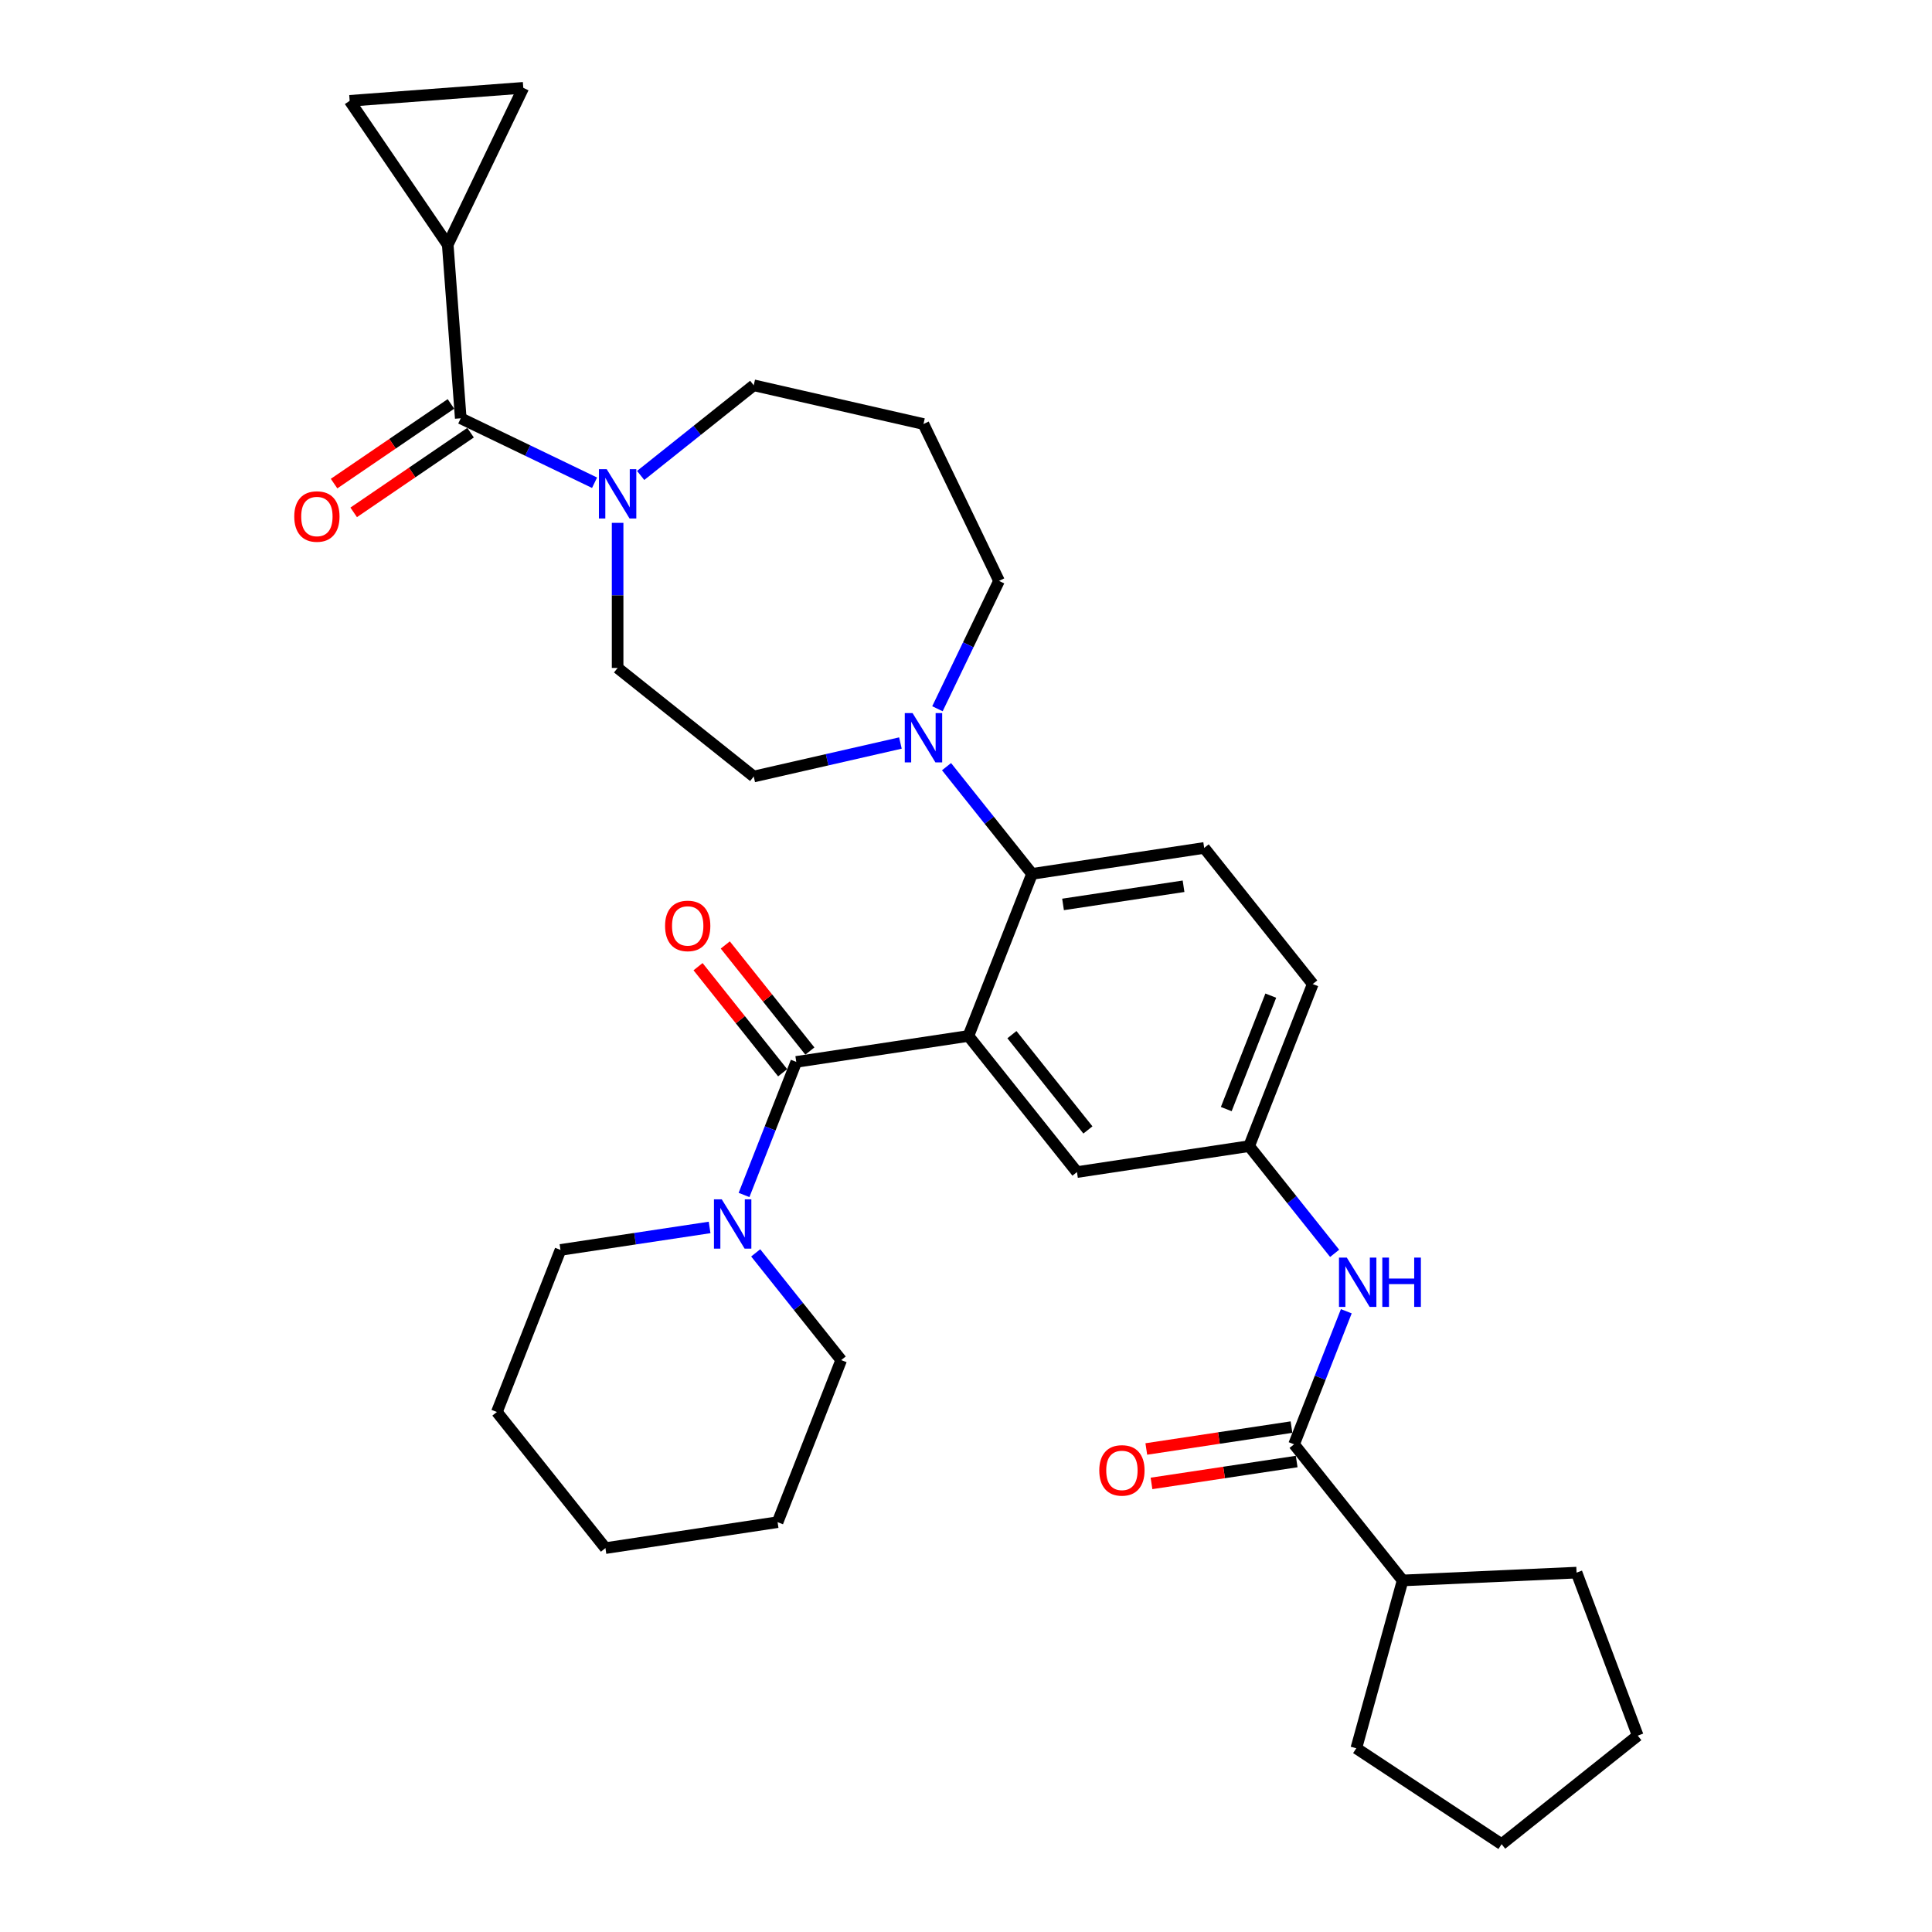 <?xml version='1.0' encoding='iso-8859-1'?>
<svg version='1.1' baseProfile='full'
              xmlns='http://www.w3.org/2000/svg'
                      xmlns:rdkit='http://www.rdkit.org/xml'
                      xmlns:xlink='http://www.w3.org/1999/xlink'
                  xml:space='preserve'
width='1000px' height='1000px' viewBox='0 0 1000 1000'>
<!-- END OF HEADER -->
<rect style='opacity:1.0;fill:#FFFFFF;stroke:none' width='1000' height='1000' x='0' y='0'> </rect>
<path class='bond-0' d='M 696.844,678.701 L 683.328,713.138' style='fill:none;fill-rule:evenodd;stroke:#0000FF;stroke-width:6px;stroke-linecap:butt;stroke-linejoin:miter;stroke-opacity:1' />
<path class='bond-0' d='M 683.328,713.138 L 669.813,747.575' style='fill:none;fill-rule:evenodd;stroke:#000000;stroke-width:6px;stroke-linecap:butt;stroke-linejoin:miter;stroke-opacity:1' />
<path class='bond-1' d='M 690.805,648.726 L 668.677,620.979' style='fill:none;fill-rule:evenodd;stroke:#0000FF;stroke-width:6px;stroke-linecap:butt;stroke-linejoin:miter;stroke-opacity:1' />
<path class='bond-1' d='M 668.677,620.979 L 646.549,593.231' style='fill:none;fill-rule:evenodd;stroke:#000000;stroke-width:6px;stroke-linecap:butt;stroke-linejoin:miter;stroke-opacity:1' />
<path class='bond-2' d='M 726,818.031 L 816.026,813.988' style='fill:none;fill-rule:evenodd;stroke:#000000;stroke-width:6px;stroke-linecap:butt;stroke-linejoin:miter;stroke-opacity:1' />
<path class='bond-3' d='M 726,818.031 L 702.025,904.9' style='fill:none;fill-rule:evenodd;stroke:#000000;stroke-width:6px;stroke-linecap:butt;stroke-linejoin:miter;stroke-opacity:1' />
<path class='bond-4' d='M 726,818.031 L 669.813,747.575' style='fill:none;fill-rule:evenodd;stroke:#000000;stroke-width:6px;stroke-linecap:butt;stroke-linejoin:miter;stroke-opacity:1' />
<path class='bond-5' d='M 668.47,738.664 L 630.899,744.327' style='fill:none;fill-rule:evenodd;stroke:#000000;stroke-width:6px;stroke-linecap:butt;stroke-linejoin:miter;stroke-opacity:1' />
<path class='bond-5' d='M 630.899,744.327 L 593.328,749.99' style='fill:none;fill-rule:evenodd;stroke:#FF0000;stroke-width:6px;stroke-linecap:butt;stroke-linejoin:miter;stroke-opacity:1' />
<path class='bond-5' d='M 671.156,756.486 L 633.585,762.149' style='fill:none;fill-rule:evenodd;stroke:#000000;stroke-width:6px;stroke-linecap:butt;stroke-linejoin:miter;stroke-opacity:1' />
<path class='bond-5' d='M 633.585,762.149 L 596.014,767.812' style='fill:none;fill-rule:evenodd;stroke:#FF0000;stroke-width:6px;stroke-linecap:butt;stroke-linejoin:miter;stroke-opacity:1' />
<path class='bond-6' d='M 816.026,813.988 L 847.691,898.359' style='fill:none;fill-rule:evenodd;stroke:#000000;stroke-width:6px;stroke-linecap:butt;stroke-linejoin:miter;stroke-opacity:1' />
<path class='bond-7' d='M 231.748,126.647 L 180.984,52.189' style='fill:none;fill-rule:evenodd;stroke:#000000;stroke-width:6px;stroke-linecap:butt;stroke-linejoin:miter;stroke-opacity:1' />
<path class='bond-8' d='M 231.748,126.647 L 270.848,45.455' style='fill:none;fill-rule:evenodd;stroke:#000000;stroke-width:6px;stroke-linecap:butt;stroke-linejoin:miter;stroke-opacity:1' />
<path class='bond-9' d='M 231.748,126.647 L 238.483,216.512' style='fill:none;fill-rule:evenodd;stroke:#000000;stroke-width:6px;stroke-linecap:butt;stroke-linejoin:miter;stroke-opacity:1' />
<path class='bond-10' d='M 319.675,270.626 L 319.675,308.177' style='fill:none;fill-rule:evenodd;stroke:#0000FF;stroke-width:6px;stroke-linecap:butt;stroke-linejoin:miter;stroke-opacity:1' />
<path class='bond-10' d='M 319.675,308.177 L 319.675,345.729' style='fill:none;fill-rule:evenodd;stroke:#000000;stroke-width:6px;stroke-linecap:butt;stroke-linejoin:miter;stroke-opacity:1' />
<path class='bond-11' d='M 307.744,249.866 L 273.113,233.189' style='fill:none;fill-rule:evenodd;stroke:#0000FF;stroke-width:6px;stroke-linecap:butt;stroke-linejoin:miter;stroke-opacity:1' />
<path class='bond-11' d='M 273.113,233.189 L 238.483,216.512' style='fill:none;fill-rule:evenodd;stroke:#000000;stroke-width:6px;stroke-linecap:butt;stroke-linejoin:miter;stroke-opacity:1' />
<path class='bond-12' d='M 331.606,246.097 L 360.869,222.761' style='fill:none;fill-rule:evenodd;stroke:#0000FF;stroke-width:6px;stroke-linecap:butt;stroke-linejoin:miter;stroke-opacity:1' />
<path class='bond-12' d='M 360.869,222.761 L 390.131,199.425' style='fill:none;fill-rule:evenodd;stroke:#000000;stroke-width:6px;stroke-linecap:butt;stroke-linejoin:miter;stroke-opacity:1' />
<path class='bond-13' d='M 233.406,209.066 L 203.161,229.687' style='fill:none;fill-rule:evenodd;stroke:#000000;stroke-width:6px;stroke-linecap:butt;stroke-linejoin:miter;stroke-opacity:1' />
<path class='bond-13' d='M 203.161,229.687 L 172.916,250.307' style='fill:none;fill-rule:evenodd;stroke:#FF0000;stroke-width:6px;stroke-linecap:butt;stroke-linejoin:miter;stroke-opacity:1' />
<path class='bond-13' d='M 243.559,223.958 L 213.314,244.578' style='fill:none;fill-rule:evenodd;stroke:#000000;stroke-width:6px;stroke-linecap:butt;stroke-linejoin:miter;stroke-opacity:1' />
<path class='bond-13' d='M 213.314,244.578 L 183.069,265.199' style='fill:none;fill-rule:evenodd;stroke:#FF0000;stroke-width:6px;stroke-linecap:butt;stroke-linejoin:miter;stroke-opacity:1' />
<path class='bond-14' d='M 180.984,52.189 L 270.848,45.455' style='fill:none;fill-rule:evenodd;stroke:#000000;stroke-width:6px;stroke-linecap:butt;stroke-linejoin:miter;stroke-opacity:1' />
<path class='bond-15' d='M 517.089,300.67 L 477.989,219.478' style='fill:none;fill-rule:evenodd;stroke:#000000;stroke-width:6px;stroke-linecap:butt;stroke-linejoin:miter;stroke-opacity:1' />
<path class='bond-16' d='M 517.089,300.67 L 501.154,333.76' style='fill:none;fill-rule:evenodd;stroke:#000000;stroke-width:6px;stroke-linecap:butt;stroke-linejoin:miter;stroke-opacity:1' />
<path class='bond-16' d='M 501.154,333.76 L 485.219,366.849' style='fill:none;fill-rule:evenodd;stroke:#0000FF;stroke-width:6px;stroke-linecap:butt;stroke-linejoin:miter;stroke-opacity:1' />
<path class='bond-17' d='M 466.057,384.586 L 428.094,393.251' style='fill:none;fill-rule:evenodd;stroke:#0000FF;stroke-width:6px;stroke-linecap:butt;stroke-linejoin:miter;stroke-opacity:1' />
<path class='bond-17' d='M 428.094,393.251 L 390.131,401.916' style='fill:none;fill-rule:evenodd;stroke:#000000;stroke-width:6px;stroke-linecap:butt;stroke-linejoin:miter;stroke-opacity:1' />
<path class='bond-18' d='M 489.92,396.824 L 512.048,424.572' style='fill:none;fill-rule:evenodd;stroke:#0000FF;stroke-width:6px;stroke-linecap:butt;stroke-linejoin:miter;stroke-opacity:1' />
<path class='bond-18' d='M 512.048,424.572 L 534.175,452.319' style='fill:none;fill-rule:evenodd;stroke:#000000;stroke-width:6px;stroke-linecap:butt;stroke-linejoin:miter;stroke-opacity:1' />
<path class='bond-19' d='M 390.131,401.916 L 319.675,345.729' style='fill:none;fill-rule:evenodd;stroke:#000000;stroke-width:6px;stroke-linecap:butt;stroke-linejoin:miter;stroke-opacity:1' />
<path class='bond-20' d='M 419.187,544.019 L 397.296,516.568' style='fill:none;fill-rule:evenodd;stroke:#000000;stroke-width:6px;stroke-linecap:butt;stroke-linejoin:miter;stroke-opacity:1' />
<path class='bond-20' d='M 397.296,516.568 L 375.405,489.117' style='fill:none;fill-rule:evenodd;stroke:#FF0000;stroke-width:6px;stroke-linecap:butt;stroke-linejoin:miter;stroke-opacity:1' />
<path class='bond-20' d='M 405.096,555.256 L 383.205,527.805' style='fill:none;fill-rule:evenodd;stroke:#000000;stroke-width:6px;stroke-linecap:butt;stroke-linejoin:miter;stroke-opacity:1' />
<path class='bond-20' d='M 383.205,527.805 L 361.313,500.354' style='fill:none;fill-rule:evenodd;stroke:#FF0000;stroke-width:6px;stroke-linecap:butt;stroke-linejoin:miter;stroke-opacity:1' />
<path class='bond-21' d='M 412.142,549.638 L 398.626,584.075' style='fill:none;fill-rule:evenodd;stroke:#000000;stroke-width:6px;stroke-linecap:butt;stroke-linejoin:miter;stroke-opacity:1' />
<path class='bond-21' d='M 398.626,584.075 L 385.111,618.512' style='fill:none;fill-rule:evenodd;stroke:#0000FF;stroke-width:6px;stroke-linecap:butt;stroke-linejoin:miter;stroke-opacity:1' />
<path class='bond-22' d='M 412.142,549.638 L 501.252,536.206' style='fill:none;fill-rule:evenodd;stroke:#000000;stroke-width:6px;stroke-linecap:butt;stroke-linejoin:miter;stroke-opacity:1' />
<path class='bond-23' d='M 391.15,648.487 L 413.278,676.234' style='fill:none;fill-rule:evenodd;stroke:#0000FF;stroke-width:6px;stroke-linecap:butt;stroke-linejoin:miter;stroke-opacity:1' />
<path class='bond-23' d='M 413.278,676.234 L 435.405,703.981' style='fill:none;fill-rule:evenodd;stroke:#000000;stroke-width:6px;stroke-linecap:butt;stroke-linejoin:miter;stroke-opacity:1' />
<path class='bond-24' d='M 367.287,635.323 L 328.698,641.14' style='fill:none;fill-rule:evenodd;stroke:#0000FF;stroke-width:6px;stroke-linecap:butt;stroke-linejoin:miter;stroke-opacity:1' />
<path class='bond-24' d='M 328.698,641.14 L 290.108,646.956' style='fill:none;fill-rule:evenodd;stroke:#000000;stroke-width:6px;stroke-linecap:butt;stroke-linejoin:miter;stroke-opacity:1' />
<path class='bond-25' d='M 290.108,646.956 L 257.185,730.844' style='fill:none;fill-rule:evenodd;stroke:#000000;stroke-width:6px;stroke-linecap:butt;stroke-linejoin:miter;stroke-opacity:1' />
<path class='bond-26' d='M 435.405,703.981 L 402.482,787.869' style='fill:none;fill-rule:evenodd;stroke:#000000;stroke-width:6px;stroke-linecap:butt;stroke-linejoin:miter;stroke-opacity:1' />
<path class='bond-27' d='M 501.252,536.206 L 557.439,606.663' style='fill:none;fill-rule:evenodd;stroke:#000000;stroke-width:6px;stroke-linecap:butt;stroke-linejoin:miter;stroke-opacity:1' />
<path class='bond-27' d='M 523.771,535.537 L 563.102,584.857' style='fill:none;fill-rule:evenodd;stroke:#000000;stroke-width:6px;stroke-linecap:butt;stroke-linejoin:miter;stroke-opacity:1' />
<path class='bond-28' d='M 501.252,536.206 L 534.175,452.319' style='fill:none;fill-rule:evenodd;stroke:#000000;stroke-width:6px;stroke-linecap:butt;stroke-linejoin:miter;stroke-opacity:1' />
<path class='bond-29' d='M 557.439,606.663 L 646.549,593.231' style='fill:none;fill-rule:evenodd;stroke:#000000;stroke-width:6px;stroke-linecap:butt;stroke-linejoin:miter;stroke-opacity:1' />
<path class='bond-30' d='M 534.175,452.319 L 623.286,438.888' style='fill:none;fill-rule:evenodd;stroke:#000000;stroke-width:6px;stroke-linecap:butt;stroke-linejoin:miter;stroke-opacity:1' />
<path class='bond-30' d='M 550.228,468.126 L 612.605,458.725' style='fill:none;fill-rule:evenodd;stroke:#000000;stroke-width:6px;stroke-linecap:butt;stroke-linejoin:miter;stroke-opacity:1' />
<path class='bond-31' d='M 646.549,593.231 L 679.473,509.344' style='fill:none;fill-rule:evenodd;stroke:#000000;stroke-width:6px;stroke-linecap:butt;stroke-linejoin:miter;stroke-opacity:1' />
<path class='bond-31' d='M 634.71,574.064 L 657.757,515.342' style='fill:none;fill-rule:evenodd;stroke:#000000;stroke-width:6px;stroke-linecap:butt;stroke-linejoin:miter;stroke-opacity:1' />
<path class='bond-32' d='M 623.286,438.888 L 679.473,509.344' style='fill:none;fill-rule:evenodd;stroke:#000000;stroke-width:6px;stroke-linecap:butt;stroke-linejoin:miter;stroke-opacity:1' />
<path class='bond-33' d='M 257.185,730.844 L 313.372,801.3' style='fill:none;fill-rule:evenodd;stroke:#000000;stroke-width:6px;stroke-linecap:butt;stroke-linejoin:miter;stroke-opacity:1' />
<path class='bond-34' d='M 402.482,787.869 L 313.372,801.3' style='fill:none;fill-rule:evenodd;stroke:#000000;stroke-width:6px;stroke-linecap:butt;stroke-linejoin:miter;stroke-opacity:1' />
<path class='bond-35' d='M 477.989,219.478 L 390.131,199.425' style='fill:none;fill-rule:evenodd;stroke:#000000;stroke-width:6px;stroke-linecap:butt;stroke-linejoin:miter;stroke-opacity:1' />
<path class='bond-36' d='M 702.025,904.9 L 777.234,954.545' style='fill:none;fill-rule:evenodd;stroke:#000000;stroke-width:6px;stroke-linecap:butt;stroke-linejoin:miter;stroke-opacity:1' />
<path class='bond-37' d='M 777.234,954.545 L 847.691,898.359' style='fill:none;fill-rule:evenodd;stroke:#000000;stroke-width:6px;stroke-linecap:butt;stroke-linejoin:miter;stroke-opacity:1' />
<path  class='atom-0' d='M 697.095 650.927
L 705.458 664.445
Q 706.287 665.778, 707.621 668.193
Q 708.954 670.609, 709.026 670.753
L 709.026 650.927
L 712.415 650.927
L 712.415 676.448
L 708.918 676.448
L 699.943 661.669
Q 698.897 659.939, 697.78 657.956
Q 696.698 655.974, 696.374 655.361
L 696.374 676.448
L 693.058 676.448
L 693.058 650.927
L 697.095 650.927
' fill='#0000FF'/>
<path  class='atom-0' d='M 715.479 650.927
L 718.939 650.927
L 718.939 661.777
L 731.988 661.777
L 731.988 650.927
L 735.449 650.927
L 735.449 676.448
L 731.988 676.448
L 731.988 664.661
L 718.939 664.661
L 718.939 676.448
L 715.479 676.448
L 715.479 650.927
' fill='#0000FF'/>
<path  class='atom-3' d='M 568.987 761.078
Q 568.987 754.95, 572.015 751.526
Q 575.043 748.101, 580.703 748.101
Q 586.362 748.101, 589.39 751.526
Q 592.418 754.95, 592.418 761.078
Q 592.418 767.278, 589.354 770.811
Q 586.29 774.307, 580.703 774.307
Q 575.079 774.307, 572.015 770.811
Q 568.987 767.314, 568.987 761.078
M 580.703 771.424
Q 584.596 771.424, 586.686 768.828
Q 588.813 766.197, 588.813 761.078
Q 588.813 756.068, 586.686 753.544
Q 584.596 750.985, 580.703 750.985
Q 576.81 750.985, 574.683 753.508
Q 572.592 756.032, 572.592 761.078
Q 572.592 766.233, 574.683 768.828
Q 576.81 771.424, 580.703 771.424
' fill='#FF0000'/>
<path  class='atom-6' d='M 314.034 242.852
L 322.397 256.369
Q 323.226 257.703, 324.559 260.118
Q 325.893 262.533, 325.965 262.677
L 325.965 242.852
L 329.354 242.852
L 329.354 268.373
L 325.857 268.373
L 316.881 253.593
Q 315.836 251.863, 314.719 249.881
Q 313.637 247.898, 313.313 247.285
L 313.313 268.373
L 309.996 268.373
L 309.996 242.852
L 314.034 242.852
' fill='#0000FF'/>
<path  class='atom-8' d='M 152.309 267.349
Q 152.309 261.221, 155.337 257.796
Q 158.365 254.372, 164.025 254.372
Q 169.684 254.372, 172.712 257.796
Q 175.74 261.221, 175.74 267.349
Q 175.74 273.549, 172.676 277.081
Q 169.612 280.578, 164.025 280.578
Q 158.401 280.578, 155.337 277.081
Q 152.309 273.585, 152.309 267.349
M 164.025 277.694
Q 167.918 277.694, 170.008 275.099
Q 172.135 272.467, 172.135 267.349
Q 172.135 262.338, 170.008 259.815
Q 167.918 257.255, 164.025 257.255
Q 160.132 257.255, 158.005 259.779
Q 155.914 262.302, 155.914 267.349
Q 155.914 272.503, 158.005 275.099
Q 160.132 277.694, 164.025 277.694
' fill='#FF0000'/>
<path  class='atom-12' d='M 472.347 369.102
L 480.71 382.62
Q 481.539 383.954, 482.873 386.369
Q 484.207 388.784, 484.279 388.928
L 484.279 369.102
L 487.667 369.102
L 487.667 394.623
L 484.171 394.623
L 475.195 379.844
Q 474.15 378.114, 473.032 376.131
Q 471.951 374.149, 471.626 373.536
L 471.626 394.623
L 468.31 394.623
L 468.31 369.102
L 472.347 369.102
' fill='#0000FF'/>
<path  class='atom-15' d='M 344.24 479.254
Q 344.24 473.126, 347.268 469.701
Q 350.296 466.277, 355.955 466.277
Q 361.614 466.277, 364.642 469.701
Q 367.67 473.126, 367.67 479.254
Q 367.67 485.454, 364.606 488.986
Q 361.542 492.483, 355.955 492.483
Q 350.332 492.483, 347.268 488.986
Q 344.24 485.49, 344.24 479.254
M 355.955 489.599
Q 359.848 489.599, 361.939 487.004
Q 364.065 484.372, 364.065 479.254
Q 364.065 474.243, 361.939 471.72
Q 359.848 469.161, 355.955 469.161
Q 352.062 469.161, 349.935 471.684
Q 347.844 474.207, 347.844 479.254
Q 347.844 484.408, 349.935 487.004
Q 352.062 489.599, 355.955 489.599
' fill='#FF0000'/>
<path  class='atom-16' d='M 373.577 620.764
L 381.94 634.282
Q 382.769 635.616, 384.103 638.031
Q 385.437 640.446, 385.509 640.59
L 385.509 620.764
L 388.897 620.764
L 388.897 646.286
L 385.4 646.286
L 376.425 631.506
Q 375.379 629.776, 374.262 627.794
Q 373.181 625.811, 372.856 625.198
L 372.856 646.286
L 369.54 646.286
L 369.54 620.764
L 373.577 620.764
' fill='#0000FF'/>
</svg>
